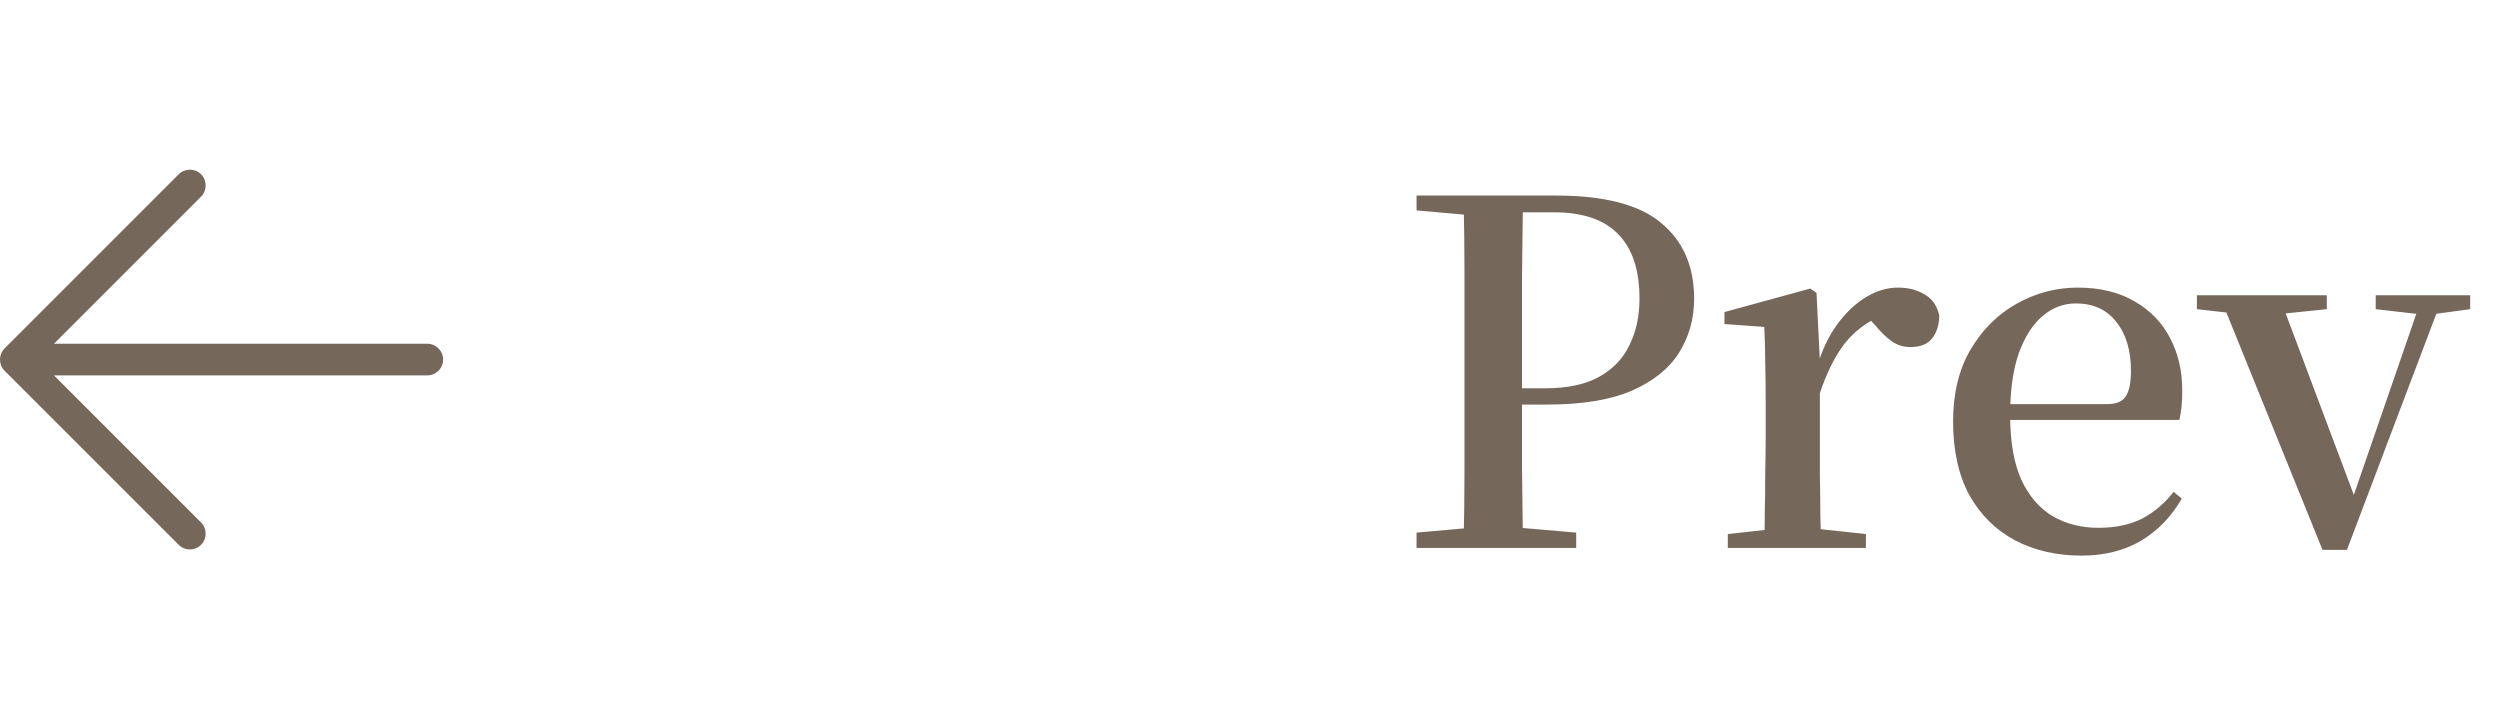 <svg width="73" height="21" viewBox="0 0 73 21" fill="none" xmlns="http://www.w3.org/2000/svg">
<path d="M0.134 10.173C-0.045 10.352 -0.045 10.647 0.134 10.826L5.218 15.909C5.397 16.089 5.692 16.089 5.871 15.909C6.05 15.73 6.05 15.436 5.871 15.257L1.576 10.962H12.476C12.731 10.962 12.939 10.754 12.939 10.499C12.939 10.245 12.731 10.037 12.476 10.037H1.576L5.871 5.742C6.05 5.563 6.05 5.268 5.871 5.089C5.692 4.91 5.397 4.91 5.218 5.089L0.134 10.173Z" fill="#76675B"/>
<path d="M41.363 16V15.552L43.421 15.37H43.911L46.025 15.552V16H41.363ZM42.735 16C42.754 15.207 42.763 14.413 42.763 13.62C42.763 12.817 42.763 12.015 42.763 11.212V10.498C42.763 9.695 42.763 8.897 42.763 8.104C42.763 7.301 42.754 6.503 42.735 5.71H44.471C44.462 6.494 44.453 7.287 44.443 8.09C44.443 8.893 44.443 9.695 44.443 10.498V11.478C44.443 12.159 44.443 12.883 44.443 13.648C44.453 14.413 44.462 15.197 44.471 16H42.735ZM43.603 11.814V11.338H45.115C45.769 11.338 46.296 11.226 46.697 11.002C47.099 10.778 47.393 10.47 47.579 10.078C47.775 9.686 47.873 9.233 47.873 8.72C47.873 7.889 47.668 7.264 47.257 6.844C46.847 6.415 46.221 6.2 45.381 6.2H43.603V5.71H45.437C46.847 5.71 47.869 5.976 48.503 6.508C49.147 7.04 49.469 7.777 49.469 8.72C49.469 9.299 49.325 9.821 49.035 10.288C48.746 10.755 48.284 11.128 47.649 11.408C47.024 11.679 46.193 11.814 45.157 11.814H43.603ZM41.363 6.144V5.71H43.603V6.326H43.421L41.363 6.144ZM50.452 16V15.594L51.978 15.426H52.916L54.484 15.594V16H50.452ZM51.516 16C51.525 15.767 51.53 15.459 51.53 15.076C51.539 14.684 51.544 14.278 51.544 13.858C51.553 13.438 51.558 13.069 51.558 12.752V11.786C51.558 11.31 51.553 10.904 51.544 10.568C51.544 10.223 51.535 9.882 51.516 9.546L50.354 9.462V9.112L52.86 8.426L53.042 8.552L53.14 10.54V10.554V12.752C53.14 13.069 53.14 13.438 53.14 13.858C53.149 14.278 53.154 14.684 53.154 15.076C53.163 15.459 53.173 15.767 53.182 16H51.516ZM53.126 11.52L52.734 10.722H53.056C53.196 10.237 53.392 9.821 53.644 9.476C53.896 9.131 54.176 8.865 54.484 8.678C54.792 8.491 55.105 8.398 55.422 8.398C55.721 8.398 55.977 8.463 56.192 8.594C56.416 8.715 56.561 8.921 56.626 9.21C56.626 9.481 56.556 9.705 56.416 9.882C56.285 10.05 56.075 10.134 55.786 10.134C55.581 10.134 55.399 10.078 55.24 9.966C55.081 9.854 54.918 9.695 54.75 9.49L54.428 9.14L54.988 9.196C54.549 9.373 54.181 9.644 53.882 10.008C53.593 10.372 53.341 10.876 53.126 11.52ZM60.782 16.224C60.054 16.224 59.405 16.075 58.836 15.776C58.276 15.477 57.832 15.039 57.506 14.46C57.188 13.872 57.03 13.153 57.03 12.304C57.03 11.492 57.198 10.797 57.534 10.218C57.879 9.63 58.327 9.182 58.878 8.874C59.438 8.557 60.035 8.398 60.67 8.398C61.323 8.398 61.878 8.533 62.336 8.804C62.793 9.065 63.138 9.425 63.372 9.882C63.605 10.33 63.722 10.839 63.722 11.408C63.722 11.744 63.694 12.029 63.638 12.262H57.73V11.8H61.524C61.794 11.8 61.976 11.725 62.07 11.576C62.172 11.427 62.224 11.179 62.224 10.834C62.224 10.227 62.079 9.747 61.79 9.392C61.51 9.037 61.118 8.86 60.614 8.86C60.259 8.86 59.937 8.981 59.648 9.224C59.358 9.467 59.125 9.831 58.948 10.316C58.78 10.801 58.696 11.403 58.696 12.122C58.696 12.887 58.803 13.513 59.018 13.998C59.242 14.483 59.55 14.843 59.942 15.076C60.334 15.3 60.777 15.412 61.272 15.412C61.766 15.412 62.191 15.323 62.546 15.146C62.9 14.959 63.208 14.698 63.47 14.362L63.708 14.558C63.409 15.081 63.012 15.491 62.518 15.79C62.023 16.079 61.444 16.224 60.782 16.224ZM67.817 16.056L64.807 8.622H66.543L68.867 14.81H68.601L68.671 14.628L70.743 8.622H71.345L68.531 16.056H67.817ZM64.149 9.028V8.622H67.943V9.028L66.445 9.182H65.521L64.149 9.028ZM69.371 9.028V8.622H72.129V9.028L70.995 9.182H70.715L69.371 9.028Z" fill="#76675B"/>
</svg>
